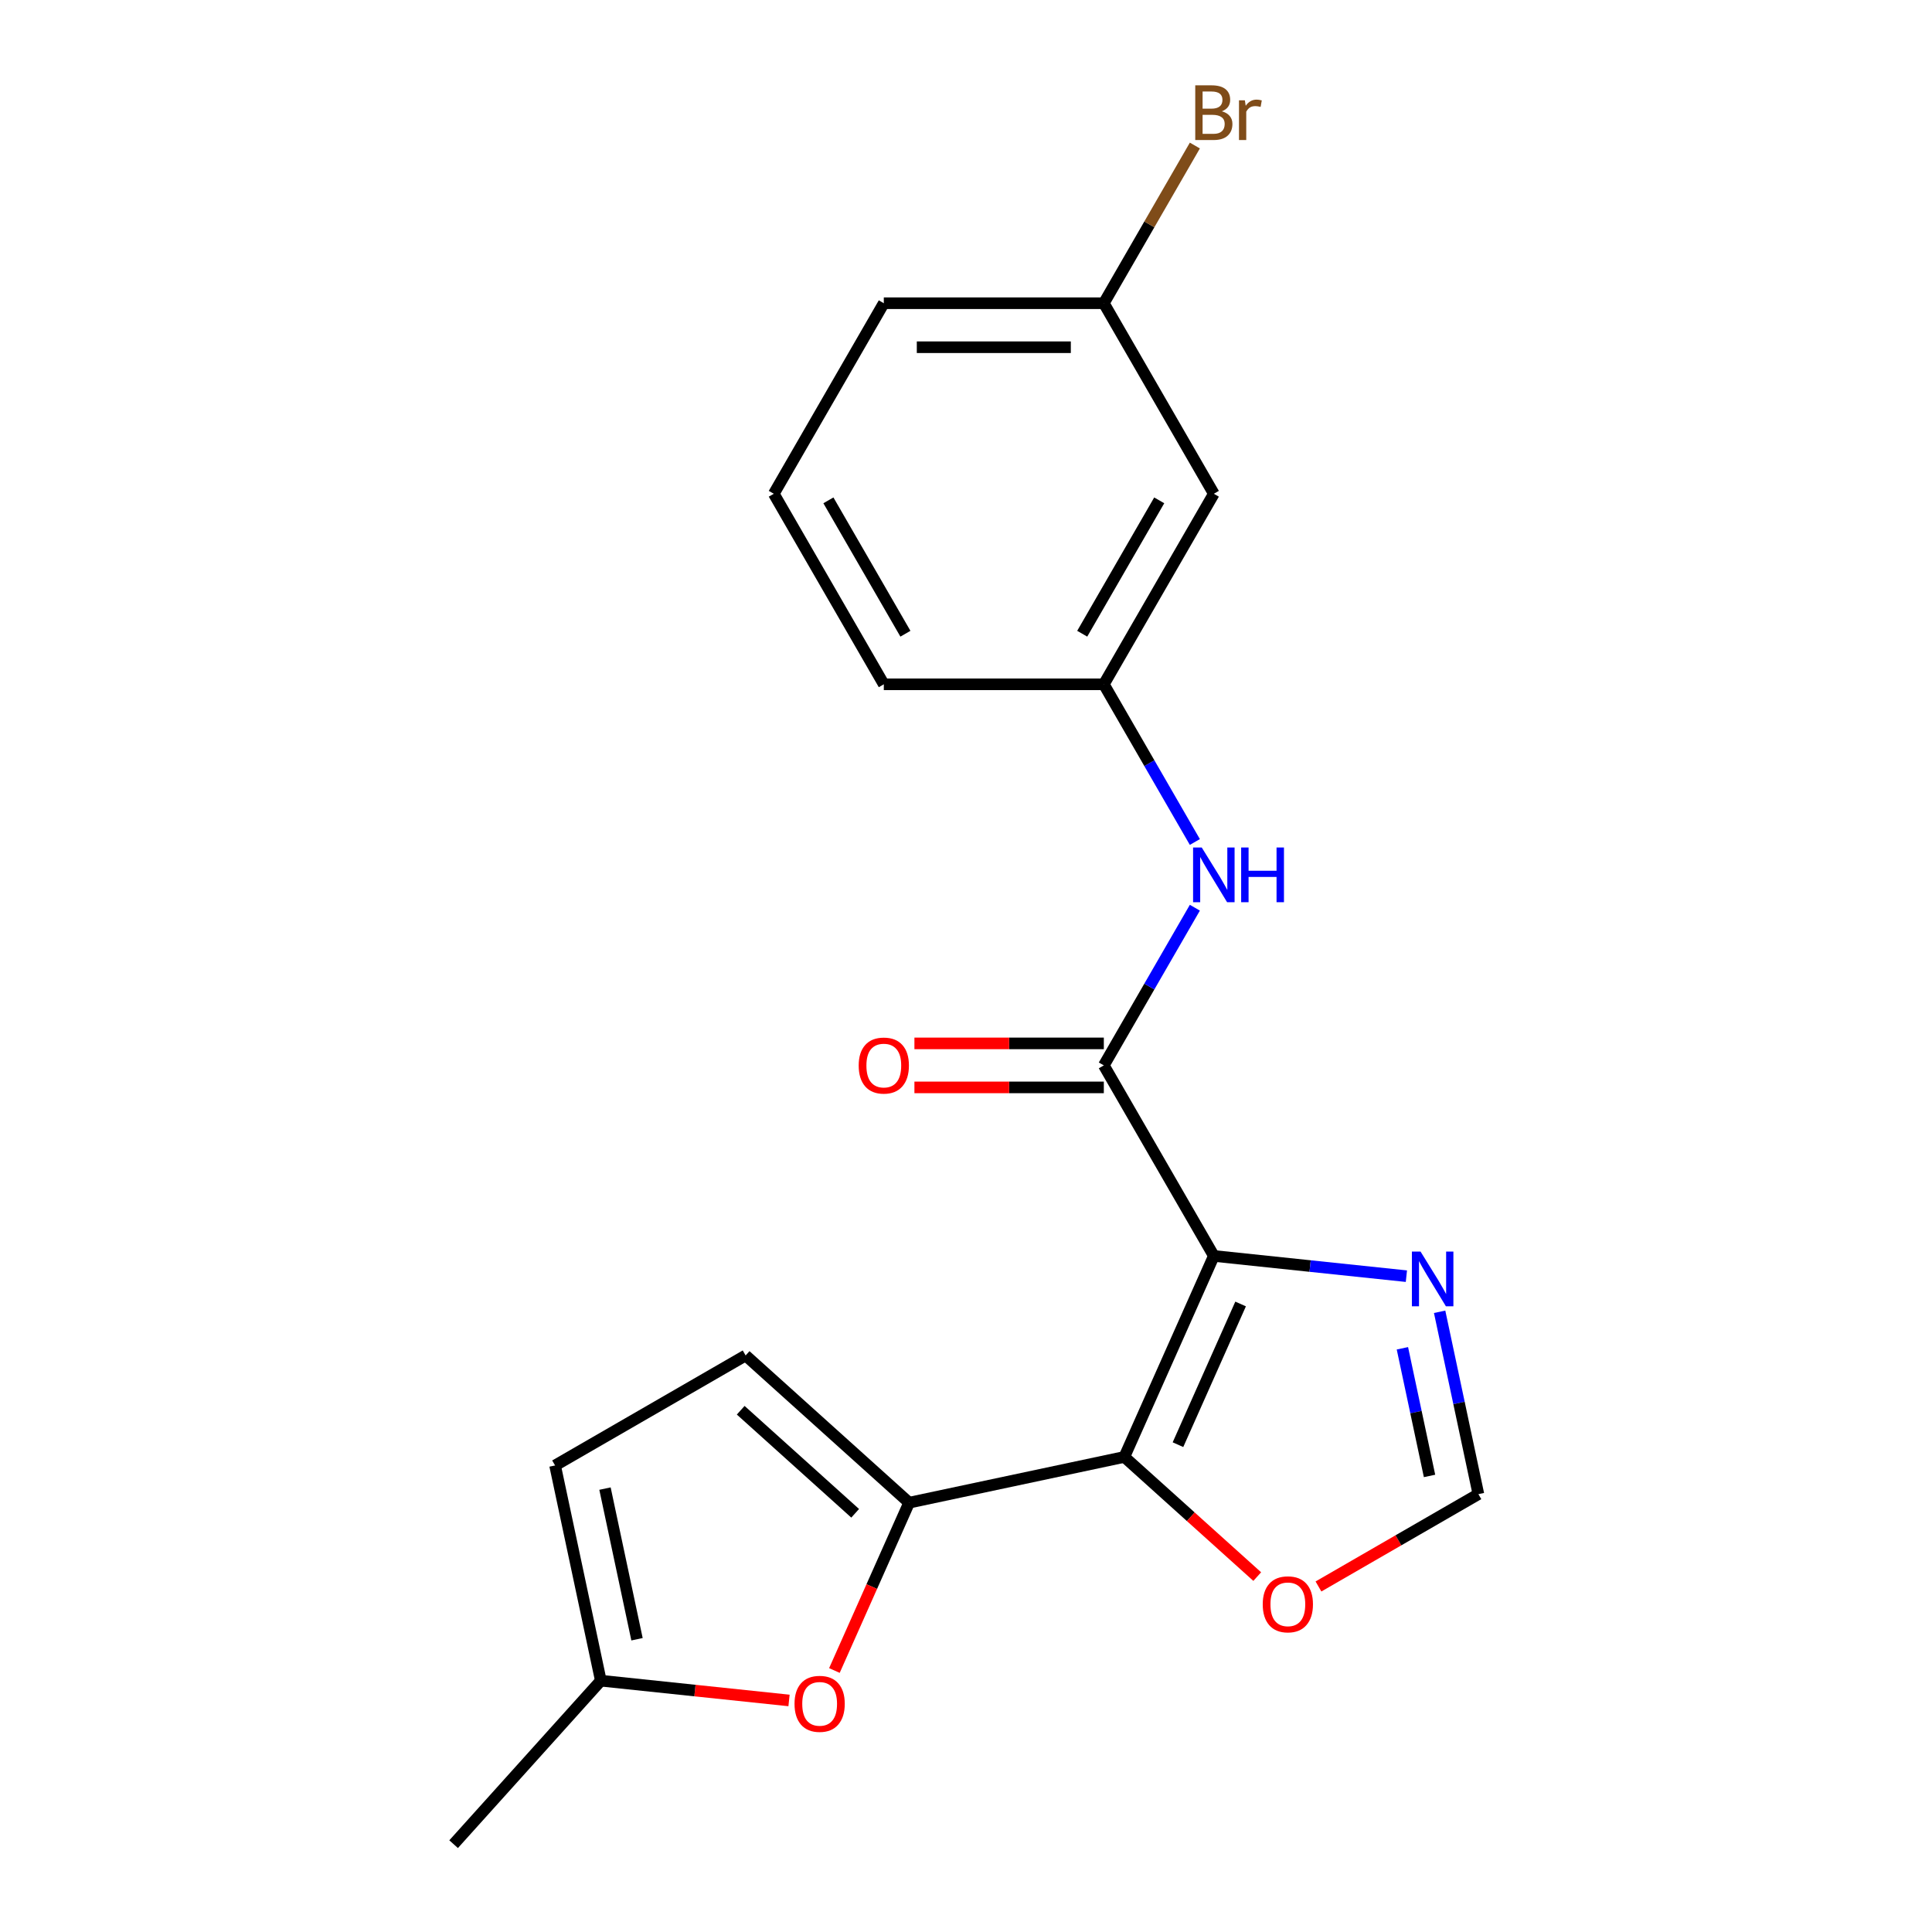 <?xml version='1.0' encoding='iso-8859-1'?>
<svg version='1.1' baseProfile='full'
              xmlns='http://www.w3.org/2000/svg'
                      xmlns:rdkit='http://www.rdkit.org/xml'
                      xmlns:xlink='http://www.w3.org/1999/xlink'
                  xml:space='preserve'
width='1000px' height='1000px' viewBox='0 0 1000 1000'>
<!-- END OF HEADER -->
<rect style='opacity:1.0;fill:#FFFFFF;stroke:none' width='1000' height='1000' x='0' y='0'> </rect>
<path class='bond-0' d='M 628.278,650.07 L 581.959,754.106' style='fill:none;fill-rule:evenodd;stroke:#000000;stroke-width:6px;stroke-linecap:butt;stroke-linejoin:miter;stroke-opacity:1' />
<path class='bond-0' d='M 642.138,674.939 L 609.714,747.764' style='fill:none;fill-rule:evenodd;stroke:#000000;stroke-width:6px;stroke-linecap:butt;stroke-linejoin:miter;stroke-opacity:1' />
<path class='bond-2' d='M 628.278,650.07 L 571.338,551.446' style='fill:none;fill-rule:evenodd;stroke:#000000;stroke-width:6px;stroke-linecap:butt;stroke-linejoin:miter;stroke-opacity:1' />
<path class='bond-3' d='M 628.278,650.07 L 678.114,655.308' style='fill:none;fill-rule:evenodd;stroke:#000000;stroke-width:6px;stroke-linecap:butt;stroke-linejoin:miter;stroke-opacity:1' />
<path class='bond-3' d='M 678.114,655.308 L 727.949,660.546' style='fill:none;fill-rule:evenodd;stroke:#0000FF;stroke-width:6px;stroke-linecap:butt;stroke-linejoin:miter;stroke-opacity:1' />
<path class='bond-1' d='M 581.959,754.106 L 470.566,777.783' style='fill:none;fill-rule:evenodd;stroke:#000000;stroke-width:6px;stroke-linecap:butt;stroke-linejoin:miter;stroke-opacity:1' />
<path class='bond-7' d='M 581.959,754.106 L 616.35,785.072' style='fill:none;fill-rule:evenodd;stroke:#000000;stroke-width:6px;stroke-linecap:butt;stroke-linejoin:miter;stroke-opacity:1' />
<path class='bond-7' d='M 616.35,785.072 L 650.742,816.039' style='fill:none;fill-rule:evenodd;stroke:#FF0000;stroke-width:6px;stroke-linecap:butt;stroke-linejoin:miter;stroke-opacity:1' />
<path class='bond-4' d='M 470.566,777.783 L 451.227,821.217' style='fill:none;fill-rule:evenodd;stroke:#000000;stroke-width:6px;stroke-linecap:butt;stroke-linejoin:miter;stroke-opacity:1' />
<path class='bond-4' d='M 451.227,821.217 L 431.889,864.652' style='fill:none;fill-rule:evenodd;stroke:#FF0000;stroke-width:6px;stroke-linecap:butt;stroke-linejoin:miter;stroke-opacity:1' />
<path class='bond-5' d='M 470.566,777.783 L 385.935,701.582' style='fill:none;fill-rule:evenodd;stroke:#000000;stroke-width:6px;stroke-linecap:butt;stroke-linejoin:miter;stroke-opacity:1' />
<path class='bond-5' d='M 442.631,783.279 L 383.39,729.938' style='fill:none;fill-rule:evenodd;stroke:#000000;stroke-width:6px;stroke-linecap:butt;stroke-linejoin:miter;stroke-opacity:1' />
<path class='bond-6' d='M 571.338,551.446 L 594.898,510.637' style='fill:none;fill-rule:evenodd;stroke:#000000;stroke-width:6px;stroke-linecap:butt;stroke-linejoin:miter;stroke-opacity:1' />
<path class='bond-6' d='M 594.898,510.637 L 618.459,469.829' style='fill:none;fill-rule:evenodd;stroke:#0000FF;stroke-width:6px;stroke-linecap:butt;stroke-linejoin:miter;stroke-opacity:1' />
<path class='bond-11' d='M 571.338,540.058 L 522.32,540.058' style='fill:none;fill-rule:evenodd;stroke:#000000;stroke-width:6px;stroke-linecap:butt;stroke-linejoin:miter;stroke-opacity:1' />
<path class='bond-11' d='M 522.32,540.058 L 473.303,540.058' style='fill:none;fill-rule:evenodd;stroke:#FF0000;stroke-width:6px;stroke-linecap:butt;stroke-linejoin:miter;stroke-opacity:1' />
<path class='bond-11' d='M 571.338,562.834 L 522.32,562.834' style='fill:none;fill-rule:evenodd;stroke:#000000;stroke-width:6px;stroke-linecap:butt;stroke-linejoin:miter;stroke-opacity:1' />
<path class='bond-11' d='M 522.32,562.834 L 473.303,562.834' style='fill:none;fill-rule:evenodd;stroke:#FF0000;stroke-width:6px;stroke-linecap:butt;stroke-linejoin:miter;stroke-opacity:1' />
<path class='bond-8' d='M 745.151,678.981 L 755.182,726.174' style='fill:none;fill-rule:evenodd;stroke:#0000FF;stroke-width:6px;stroke-linecap:butt;stroke-linejoin:miter;stroke-opacity:1' />
<path class='bond-8' d='M 755.182,726.174 L 765.213,773.367' style='fill:none;fill-rule:evenodd;stroke:#000000;stroke-width:6px;stroke-linecap:butt;stroke-linejoin:miter;stroke-opacity:1' />
<path class='bond-8' d='M 725.882,697.874 L 732.903,730.909' style='fill:none;fill-rule:evenodd;stroke:#0000FF;stroke-width:6px;stroke-linecap:butt;stroke-linejoin:miter;stroke-opacity:1' />
<path class='bond-8' d='M 732.903,730.909 L 739.925,763.944' style='fill:none;fill-rule:evenodd;stroke:#000000;stroke-width:6px;stroke-linecap:butt;stroke-linejoin:miter;stroke-opacity:1' />
<path class='bond-9' d='M 408.399,880.153 L 359.694,875.034' style='fill:none;fill-rule:evenodd;stroke:#FF0000;stroke-width:6px;stroke-linecap:butt;stroke-linejoin:miter;stroke-opacity:1' />
<path class='bond-9' d='M 359.694,875.034 L 310.988,869.915' style='fill:none;fill-rule:evenodd;stroke:#000000;stroke-width:6px;stroke-linecap:butt;stroke-linejoin:miter;stroke-opacity:1' />
<path class='bond-10' d='M 385.935,701.582 L 287.311,758.522' style='fill:none;fill-rule:evenodd;stroke:#000000;stroke-width:6px;stroke-linecap:butt;stroke-linejoin:miter;stroke-opacity:1' />
<path class='bond-12' d='M 618.459,435.814 L 594.898,395.006' style='fill:none;fill-rule:evenodd;stroke:#0000FF;stroke-width:6px;stroke-linecap:butt;stroke-linejoin:miter;stroke-opacity:1' />
<path class='bond-12' d='M 594.898,395.006 L 571.338,354.197' style='fill:none;fill-rule:evenodd;stroke:#000000;stroke-width:6px;stroke-linecap:butt;stroke-linejoin:miter;stroke-opacity:1' />
<path class='bond-20' d='M 682.436,821.158 L 723.825,797.262' style='fill:none;fill-rule:evenodd;stroke:#FF0000;stroke-width:6px;stroke-linecap:butt;stroke-linejoin:miter;stroke-opacity:1' />
<path class='bond-20' d='M 723.825,797.262 L 765.213,773.367' style='fill:none;fill-rule:evenodd;stroke:#000000;stroke-width:6px;stroke-linecap:butt;stroke-linejoin:miter;stroke-opacity:1' />
<path class='bond-17' d='M 310.988,869.915 L 234.787,954.545' style='fill:none;fill-rule:evenodd;stroke:#000000;stroke-width:6px;stroke-linecap:butt;stroke-linejoin:miter;stroke-opacity:1' />
<path class='bond-21' d='M 310.988,869.915 L 287.311,758.522' style='fill:none;fill-rule:evenodd;stroke:#000000;stroke-width:6px;stroke-linecap:butt;stroke-linejoin:miter;stroke-opacity:1' />
<path class='bond-21' d='M 329.715,848.471 L 313.141,770.496' style='fill:none;fill-rule:evenodd;stroke:#000000;stroke-width:6px;stroke-linecap:butt;stroke-linejoin:miter;stroke-opacity:1' />
<path class='bond-13' d='M 571.338,354.197 L 628.278,255.573' style='fill:none;fill-rule:evenodd;stroke:#000000;stroke-width:6px;stroke-linecap:butt;stroke-linejoin:miter;stroke-opacity:1' />
<path class='bond-13' d='M 560.154,328.016 L 600.012,258.979' style='fill:none;fill-rule:evenodd;stroke:#000000;stroke-width:6px;stroke-linecap:butt;stroke-linejoin:miter;stroke-opacity:1' />
<path class='bond-18' d='M 571.338,354.197 L 457.456,354.197' style='fill:none;fill-rule:evenodd;stroke:#000000;stroke-width:6px;stroke-linecap:butt;stroke-linejoin:miter;stroke-opacity:1' />
<path class='bond-14' d='M 628.278,255.573 L 571.338,156.949' style='fill:none;fill-rule:evenodd;stroke:#000000;stroke-width:6px;stroke-linecap:butt;stroke-linejoin:miter;stroke-opacity:1' />
<path class='bond-15' d='M 571.338,156.949 L 594.898,116.14' style='fill:none;fill-rule:evenodd;stroke:#000000;stroke-width:6px;stroke-linecap:butt;stroke-linejoin:miter;stroke-opacity:1' />
<path class='bond-15' d='M 594.898,116.14 L 618.459,75.332' style='fill:none;fill-rule:evenodd;stroke:#7F4C19;stroke-width:6px;stroke-linecap:butt;stroke-linejoin:miter;stroke-opacity:1' />
<path class='bond-22' d='M 571.338,156.949 L 457.456,156.949' style='fill:none;fill-rule:evenodd;stroke:#000000;stroke-width:6px;stroke-linecap:butt;stroke-linejoin:miter;stroke-opacity:1' />
<path class='bond-22' d='M 554.255,179.725 L 474.538,179.725' style='fill:none;fill-rule:evenodd;stroke:#000000;stroke-width:6px;stroke-linecap:butt;stroke-linejoin:miter;stroke-opacity:1' />
<path class='bond-16' d='M 400.515,255.573 L 457.456,354.197' style='fill:none;fill-rule:evenodd;stroke:#000000;stroke-width:6px;stroke-linecap:butt;stroke-linejoin:miter;stroke-opacity:1' />
<path class='bond-16' d='M 428.781,258.979 L 468.64,328.016' style='fill:none;fill-rule:evenodd;stroke:#000000;stroke-width:6px;stroke-linecap:butt;stroke-linejoin:miter;stroke-opacity:1' />
<path class='bond-19' d='M 400.515,255.573 L 457.456,156.949' style='fill:none;fill-rule:evenodd;stroke:#000000;stroke-width:6px;stroke-linecap:butt;stroke-linejoin:miter;stroke-opacity:1' />
<path  class='atom-4' d='M 735.276 647.814
L 744.556 662.814
Q 745.476 664.294, 746.956 666.974
Q 748.436 669.654, 748.516 669.814
L 748.516 647.814
L 752.276 647.814
L 752.276 676.134
L 748.396 676.134
L 738.436 659.734
Q 737.276 657.814, 736.036 655.614
Q 734.836 653.414, 734.476 652.734
L 734.476 676.134
L 730.796 676.134
L 730.796 647.814
L 735.276 647.814
' fill='#0000FF'/>
<path  class='atom-5' d='M 411.246 881.899
Q 411.246 875.099, 414.606 871.299
Q 417.966 867.499, 424.246 867.499
Q 430.526 867.499, 433.886 871.299
Q 437.246 875.099, 437.246 881.899
Q 437.246 888.779, 433.846 892.699
Q 430.446 896.579, 424.246 896.579
Q 418.006 896.579, 414.606 892.699
Q 411.246 888.819, 411.246 881.899
M 424.246 893.379
Q 428.566 893.379, 430.886 890.499
Q 433.246 887.579, 433.246 881.899
Q 433.246 876.339, 430.886 873.539
Q 428.566 870.699, 424.246 870.699
Q 419.926 870.699, 417.566 873.499
Q 415.246 876.299, 415.246 881.899
Q 415.246 887.619, 417.566 890.499
Q 419.926 893.379, 424.246 893.379
' fill='#FF0000'/>
<path  class='atom-7' d='M 622.018 438.662
L 631.298 453.662
Q 632.218 455.142, 633.698 457.822
Q 635.178 460.502, 635.258 460.662
L 635.258 438.662
L 639.018 438.662
L 639.018 466.982
L 635.138 466.982
L 625.178 450.582
Q 624.018 448.662, 622.778 446.462
Q 621.578 444.262, 621.218 443.582
L 621.218 466.982
L 617.538 466.982
L 617.538 438.662
L 622.018 438.662
' fill='#0000FF'/>
<path  class='atom-7' d='M 642.418 438.662
L 646.258 438.662
L 646.258 450.702
L 660.738 450.702
L 660.738 438.662
L 664.578 438.662
L 664.578 466.982
L 660.738 466.982
L 660.738 453.902
L 646.258 453.902
L 646.258 466.982
L 642.418 466.982
L 642.418 438.662
' fill='#0000FF'/>
<path  class='atom-8' d='M 653.589 830.387
Q 653.589 823.587, 656.949 819.787
Q 660.309 815.987, 666.589 815.987
Q 672.869 815.987, 676.229 819.787
Q 679.589 823.587, 679.589 830.387
Q 679.589 837.267, 676.189 841.187
Q 672.789 845.067, 666.589 845.067
Q 660.349 845.067, 656.949 841.187
Q 653.589 837.307, 653.589 830.387
M 666.589 841.867
Q 670.909 841.867, 673.229 838.987
Q 675.589 836.067, 675.589 830.387
Q 675.589 824.827, 673.229 822.027
Q 670.909 819.187, 666.589 819.187
Q 662.269 819.187, 659.909 821.987
Q 657.589 824.787, 657.589 830.387
Q 657.589 836.107, 659.909 838.987
Q 662.269 841.867, 666.589 841.867
' fill='#FF0000'/>
<path  class='atom-12' d='M 444.456 551.526
Q 444.456 544.726, 447.816 540.926
Q 451.176 537.126, 457.456 537.126
Q 463.736 537.126, 467.096 540.926
Q 470.456 544.726, 470.456 551.526
Q 470.456 558.406, 467.056 562.326
Q 463.656 566.206, 457.456 566.206
Q 451.216 566.206, 447.816 562.326
Q 444.456 558.446, 444.456 551.526
M 457.456 563.006
Q 461.776 563.006, 464.096 560.126
Q 466.456 557.206, 466.456 551.526
Q 466.456 545.966, 464.096 543.166
Q 461.776 540.326, 457.456 540.326
Q 453.136 540.326, 450.776 543.126
Q 448.456 545.926, 448.456 551.526
Q 448.456 557.246, 450.776 560.126
Q 453.136 563.006, 457.456 563.006
' fill='#FF0000'/>
<path  class='atom-16' d='M 632.418 57.605
Q 635.138 58.365, 636.498 60.045
Q 637.898 61.685, 637.898 64.125
Q 637.898 68.045, 635.378 70.285
Q 632.898 72.485, 628.178 72.485
L 618.658 72.485
L 618.658 44.165
L 627.018 44.165
Q 631.858 44.165, 634.298 46.125
Q 636.738 48.085, 636.738 51.685
Q 636.738 55.965, 632.418 57.605
M 622.458 47.365
L 622.458 56.245
L 627.018 56.245
Q 629.818 56.245, 631.258 55.125
Q 632.738 53.965, 632.738 51.685
Q 632.738 47.365, 627.018 47.365
L 622.458 47.365
M 628.178 69.285
Q 630.938 69.285, 632.418 67.965
Q 633.898 66.645, 633.898 64.125
Q 633.898 61.805, 632.258 60.645
Q 630.658 59.445, 627.578 59.445
L 622.458 59.445
L 622.458 69.285
L 628.178 69.285
' fill='#7F4C19'/>
<path  class='atom-16' d='M 644.338 51.925
L 644.778 54.765
Q 646.938 51.565, 650.458 51.565
Q 651.578 51.565, 653.098 51.965
L 652.498 55.325
Q 650.778 54.925, 649.818 54.925
Q 648.138 54.925, 647.018 55.605
Q 645.938 56.245, 645.058 57.805
L 645.058 72.485
L 641.298 72.485
L 641.298 51.925
L 644.338 51.925
' fill='#7F4C19'/>
</svg>
